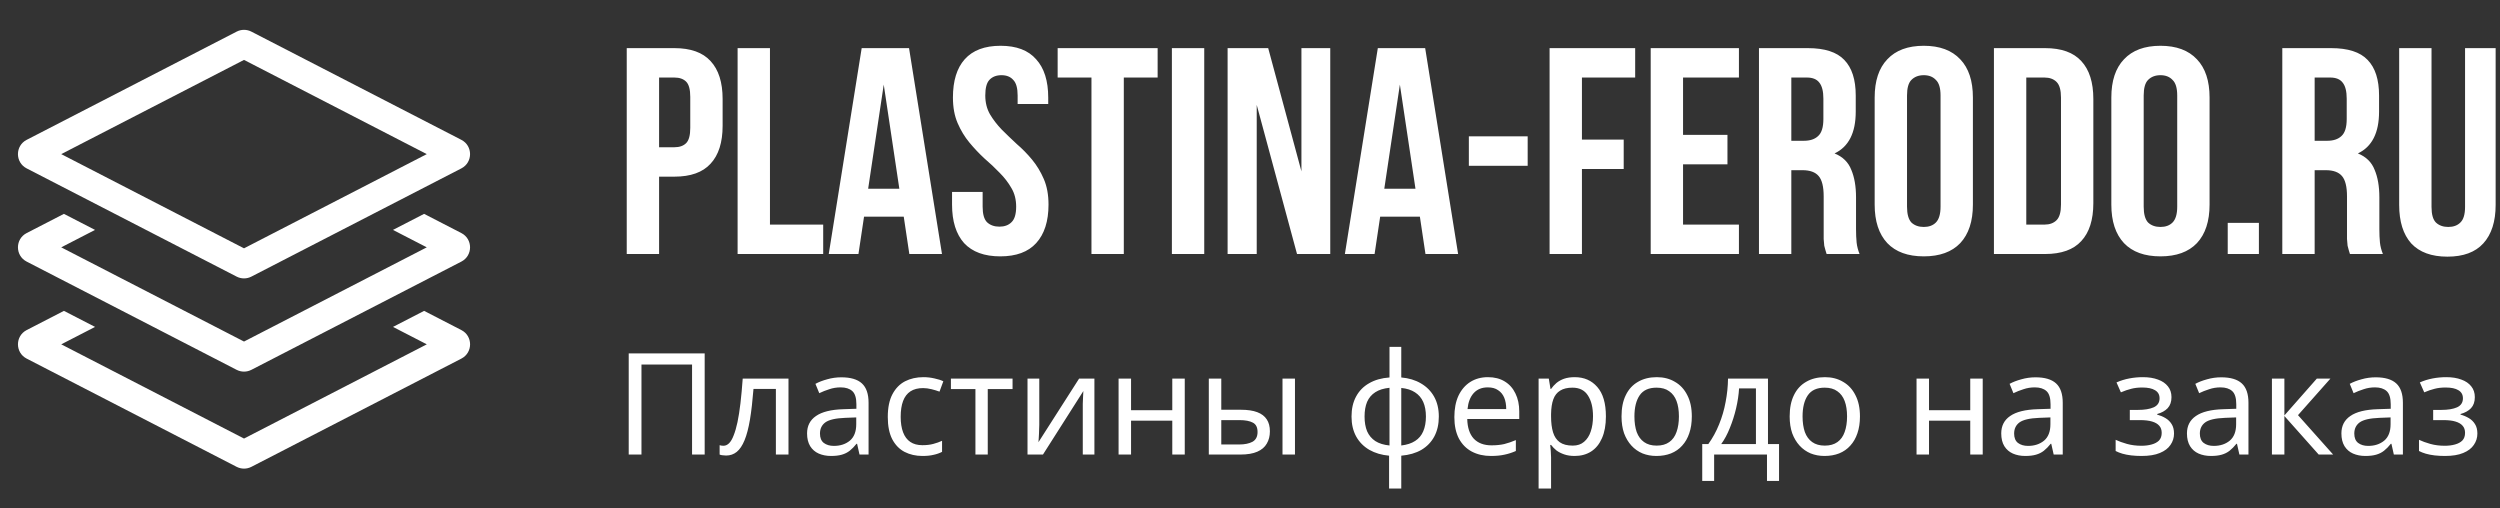 <svg width="187" height="38" viewBox="0 0 187 38" fill="none" xmlns="http://www.w3.org/2000/svg">
<rect x="0" y="0" width="187" height="38" fill="#333333" stroke="none"/>
<path d="M47.028 34V26.432H52.71V34H51.766V27.269H47.982V34H47.028ZM58.979 34H58.036V29.092H56.361C56.29 29.99 56.202 30.756 56.096 31.392C55.99 32.021 55.856 32.534 55.693 32.929C55.531 33.325 55.336 33.615 55.11 33.799C54.884 33.982 54.619 34.074 54.315 34.074C54.223 34.074 54.131 34.067 54.039 34.053C53.955 34.046 53.884 34.028 53.828 34V33.3C53.87 33.315 53.916 33.325 53.965 33.332C54.015 33.339 54.064 33.343 54.114 33.343C54.269 33.343 54.41 33.279 54.538 33.152C54.665 33.025 54.778 32.831 54.877 32.569C54.983 32.307 55.078 31.979 55.163 31.583C55.248 31.18 55.322 30.707 55.386 30.163C55.449 29.619 55.506 29.004 55.555 28.318H58.979V34ZM62.934 28.223C63.627 28.223 64.139 28.375 64.471 28.679C64.803 28.983 64.969 29.467 64.969 30.131V34H64.291L64.111 33.194H64.068C63.906 33.399 63.736 33.572 63.56 33.714C63.39 33.848 63.192 33.947 62.966 34.011C62.747 34.074 62.478 34.106 62.16 34.106C61.821 34.106 61.514 34.046 61.238 33.926C60.97 33.806 60.758 33.622 60.602 33.375C60.447 33.12 60.369 32.802 60.369 32.421C60.369 31.855 60.592 31.421 61.037 31.117C61.482 30.806 62.167 30.636 63.093 30.608L64.058 30.576V30.237C64.058 29.764 63.955 29.435 63.75 29.251C63.545 29.067 63.256 28.976 62.881 28.976C62.584 28.976 62.302 29.021 62.033 29.113C61.765 29.198 61.514 29.297 61.281 29.41L60.994 28.711C61.242 28.576 61.535 28.463 61.874 28.371C62.213 28.273 62.567 28.223 62.934 28.223ZM63.21 31.255C62.503 31.283 62.012 31.396 61.736 31.594C61.468 31.792 61.334 32.071 61.334 32.431C61.334 32.749 61.429 32.982 61.62 33.131C61.818 33.279 62.069 33.353 62.372 33.353C62.853 33.353 63.252 33.223 63.57 32.961C63.888 32.693 64.047 32.283 64.047 31.732V31.223L63.21 31.255ZM69.003 34.106C68.501 34.106 68.053 34.004 67.657 33.799C67.268 33.594 66.961 33.276 66.735 32.845C66.516 32.413 66.406 31.862 66.406 31.191C66.406 30.491 66.523 29.922 66.756 29.484C66.989 29.046 67.304 28.725 67.699 28.52C68.102 28.315 68.558 28.212 69.067 28.212C69.357 28.212 69.636 28.244 69.904 28.308C70.173 28.364 70.392 28.435 70.561 28.52L70.275 29.294C70.106 29.23 69.908 29.17 69.682 29.113C69.456 29.057 69.243 29.029 69.046 29.029C68.664 29.029 68.35 29.11 68.102 29.272C67.855 29.435 67.671 29.675 67.551 29.993C67.431 30.311 67.371 30.707 67.371 31.18C67.371 31.633 67.431 32.018 67.551 32.336C67.671 32.654 67.851 32.894 68.092 33.057C68.332 33.219 68.632 33.3 68.993 33.3C69.304 33.3 69.576 33.269 69.809 33.205C70.049 33.141 70.268 33.064 70.466 32.972V33.799C70.275 33.898 70.063 33.972 69.83 34.021C69.604 34.078 69.328 34.106 69.003 34.106ZM75.739 29.103H73.884V34H72.962V29.103H71.128V28.318H75.739V29.103ZM77.738 31.785C77.738 31.848 77.735 31.94 77.728 32.06C77.728 32.173 77.724 32.297 77.717 32.431C77.71 32.558 77.703 32.682 77.696 32.802C77.689 32.915 77.682 33.007 77.675 33.078L80.717 28.318H81.862V34H80.992V30.65C80.992 30.537 80.992 30.389 80.992 30.205C80.999 30.021 81.007 29.841 81.014 29.665C81.021 29.481 81.028 29.343 81.035 29.251L78.014 34H76.858V28.318H77.738V31.785ZM84.603 28.318V30.682H87.687V28.318H88.62V34H87.687V31.467H84.603V34H83.67V28.318H84.603ZM90.419 34V28.318H91.352V30.65H92.825C93.32 30.65 93.726 30.71 94.044 30.831C94.362 30.951 94.599 31.131 94.754 31.371C94.91 31.604 94.988 31.901 94.988 32.262C94.988 32.615 94.91 32.922 94.754 33.184C94.606 33.445 94.369 33.647 94.044 33.788C93.726 33.929 93.306 34 92.783 34H90.419ZM92.698 33.247C93.101 33.247 93.429 33.18 93.684 33.046C93.938 32.905 94.065 32.661 94.065 32.315C94.065 31.968 93.949 31.735 93.716 31.615C93.482 31.488 93.147 31.424 92.709 31.424H91.352V33.247H92.698ZM95.931 34V28.318H96.864V34H95.931ZM104.815 28.234C105.38 28.283 105.871 28.431 106.288 28.679C106.712 28.926 107.041 29.258 107.274 29.675C107.507 30.092 107.624 30.587 107.624 31.159C107.624 31.732 107.511 32.23 107.284 32.654C107.058 33.071 106.737 33.403 106.32 33.65C105.903 33.891 105.401 34.035 104.815 34.085V36.544H103.903V34.085C103.345 34.035 102.854 33.891 102.43 33.65C102.006 33.403 101.677 33.071 101.444 32.654C101.211 32.23 101.094 31.732 101.094 31.159C101.094 30.58 101.207 30.081 101.433 29.665C101.659 29.241 101.984 28.909 102.408 28.668C102.832 28.421 103.341 28.276 103.935 28.234V25.944H104.815V28.234ZM103.935 29.007C103.504 29.05 103.15 29.159 102.875 29.336C102.599 29.513 102.394 29.753 102.26 30.057C102.133 30.361 102.069 30.728 102.069 31.159C102.069 31.583 102.133 31.951 102.26 32.262C102.394 32.566 102.599 32.809 102.875 32.993C103.15 33.17 103.504 33.279 103.935 33.322V29.007ZM104.815 33.322C105.239 33.272 105.585 33.159 105.853 32.982C106.129 32.806 106.33 32.566 106.458 32.262C106.592 31.951 106.659 31.583 106.659 31.159C106.659 30.735 106.592 30.371 106.458 30.067C106.323 29.764 106.118 29.523 105.843 29.347C105.574 29.17 105.232 29.06 104.815 29.018V33.322ZM111.298 28.212C111.785 28.212 112.202 28.318 112.549 28.53C112.902 28.742 113.17 29.043 113.354 29.431C113.545 29.813 113.64 30.262 113.64 30.778V31.339H109.75C109.764 31.983 109.927 32.474 110.238 32.813C110.556 33.145 110.997 33.311 111.563 33.311C111.923 33.311 112.241 33.279 112.517 33.216C112.799 33.145 113.089 33.046 113.386 32.919V33.735C113.096 33.862 112.81 33.954 112.527 34.011C112.245 34.074 111.909 34.106 111.52 34.106C110.983 34.106 110.506 33.996 110.089 33.777C109.679 33.558 109.358 33.233 109.125 32.802C108.899 32.364 108.786 31.831 108.786 31.202C108.786 30.58 108.888 30.046 109.093 29.601C109.305 29.156 109.598 28.813 109.973 28.573C110.354 28.332 110.796 28.212 111.298 28.212ZM111.287 28.976C110.842 28.976 110.489 29.12 110.227 29.41C109.973 29.693 109.821 30.089 109.771 30.597H112.665C112.665 30.272 112.616 29.99 112.517 29.749C112.418 29.509 112.266 29.322 112.061 29.188C111.863 29.046 111.605 28.976 111.287 28.976ZM117.79 28.212C118.489 28.212 119.051 28.456 119.475 28.944C119.906 29.431 120.122 30.166 120.122 31.149C120.122 31.792 120.023 32.336 119.825 32.781C119.634 33.219 119.362 33.551 119.009 33.777C118.662 33.996 118.253 34.106 117.779 34.106C117.489 34.106 117.231 34.067 117.005 33.989C116.779 33.912 116.585 33.813 116.422 33.693C116.267 33.565 116.133 33.428 116.02 33.279H115.956C115.97 33.399 115.984 33.551 115.998 33.735C116.012 33.919 116.02 34.078 116.02 34.212V36.544H115.087V28.318H115.85L115.977 29.092H116.02C116.133 28.93 116.267 28.781 116.422 28.647C116.585 28.513 116.776 28.407 116.995 28.329C117.221 28.251 117.486 28.212 117.79 28.212ZM117.62 28.997C117.239 28.997 116.931 29.071 116.698 29.219C116.465 29.361 116.295 29.576 116.189 29.866C116.083 30.156 116.027 30.523 116.02 30.968V31.149C116.02 31.615 116.069 32.011 116.168 32.336C116.267 32.661 116.433 32.908 116.666 33.078C116.906 33.247 117.231 33.332 117.641 33.332C117.988 33.332 118.27 33.237 118.489 33.046C118.715 32.855 118.882 32.597 118.988 32.272C119.101 31.94 119.157 31.562 119.157 31.138C119.157 30.488 119.03 29.968 118.776 29.58C118.528 29.191 118.143 28.997 117.62 28.997ZM126.548 31.149C126.548 31.622 126.484 32.042 126.357 32.41C126.237 32.77 126.06 33.078 125.827 33.332C125.601 33.587 125.322 33.781 124.99 33.915C124.665 34.042 124.301 34.106 123.898 34.106C123.523 34.106 123.177 34.042 122.859 33.915C122.541 33.781 122.265 33.587 122.032 33.332C121.799 33.078 121.615 32.77 121.481 32.41C121.354 32.042 121.29 31.622 121.29 31.149C121.29 30.52 121.396 29.99 121.608 29.559C121.82 29.12 122.124 28.788 122.52 28.562C122.916 28.329 123.385 28.212 123.93 28.212C124.445 28.212 124.898 28.329 125.286 28.562C125.682 28.788 125.99 29.12 126.209 29.559C126.435 29.99 126.548 30.52 126.548 31.149ZM122.255 31.149C122.255 31.594 122.311 31.983 122.424 32.315C122.545 32.64 122.728 32.891 122.976 33.067C123.223 33.244 123.537 33.332 123.919 33.332C124.301 33.332 124.615 33.244 124.862 33.067C125.11 32.891 125.29 32.64 125.403 32.315C125.523 31.983 125.583 31.594 125.583 31.149C125.583 30.696 125.523 30.311 125.403 29.993C125.283 29.675 125.099 29.431 124.852 29.262C124.612 29.085 124.297 28.997 123.908 28.997C123.329 28.997 122.908 29.188 122.647 29.569C122.386 29.951 122.255 30.477 122.255 31.149ZM132.245 28.318V33.216H133.072V35.972H132.171V34H128.217V35.972H127.327V33.216H127.782C128.107 32.763 128.376 32.272 128.588 31.742C128.807 31.205 128.97 30.647 129.076 30.067C129.189 29.481 129.249 28.898 129.256 28.318H132.245ZM130.083 29.05C130.054 29.53 129.98 30.029 129.86 30.544C129.74 31.053 129.584 31.541 129.394 32.007C129.21 32.474 128.994 32.876 128.747 33.216H131.344V29.05H130.083ZM139.125 31.149C139.125 31.622 139.061 32.042 138.934 32.41C138.814 32.77 138.637 33.078 138.404 33.332C138.178 33.587 137.899 33.781 137.567 33.915C137.242 34.042 136.878 34.106 136.475 34.106C136.1 34.106 135.754 34.042 135.436 33.915C135.118 33.781 134.843 33.587 134.609 33.332C134.376 33.078 134.192 32.77 134.058 32.41C133.931 32.042 133.867 31.622 133.867 31.149C133.867 30.52 133.973 29.99 134.185 29.559C134.397 29.12 134.701 28.788 135.097 28.562C135.493 28.329 135.963 28.212 136.507 28.212C137.023 28.212 137.475 28.329 137.864 28.562C138.259 28.788 138.567 29.12 138.786 29.559C139.012 29.99 139.125 30.52 139.125 31.149ZM134.832 31.149C134.832 31.594 134.889 31.983 135.002 32.315C135.122 32.64 135.305 32.891 135.553 33.067C135.8 33.244 136.115 33.332 136.496 33.332C136.878 33.332 137.192 33.244 137.44 33.067C137.687 32.891 137.867 32.64 137.98 32.315C138.1 31.983 138.16 31.594 138.16 31.149C138.16 30.696 138.1 30.311 137.98 29.993C137.86 29.675 137.676 29.431 137.429 29.262C137.189 29.085 136.874 28.997 136.486 28.997C135.906 28.997 135.486 29.188 135.224 29.569C134.963 29.951 134.832 30.477 134.832 31.149ZM144.29 28.318V30.682H147.374V28.318H148.307V34H147.374V31.467H144.29V34H143.357V28.318H144.29ZM152.258 28.223C152.95 28.223 153.463 28.375 153.795 28.679C154.127 28.983 154.293 29.467 154.293 30.131V34H153.615L153.434 33.194H153.392C153.23 33.399 153.06 33.572 152.883 33.714C152.714 33.848 152.516 33.947 152.29 34.011C152.071 34.074 151.802 34.106 151.484 34.106C151.145 34.106 150.837 34.046 150.562 33.926C150.293 33.806 150.081 33.622 149.926 33.375C149.77 33.12 149.693 32.802 149.693 32.421C149.693 31.855 149.915 31.421 150.36 31.117C150.806 30.806 151.491 30.636 152.417 30.608L153.381 30.576V30.237C153.381 29.764 153.279 29.435 153.074 29.251C152.869 29.067 152.579 28.976 152.205 28.976C151.908 28.976 151.625 29.021 151.357 29.113C151.088 29.198 150.837 29.297 150.604 29.41L150.318 28.711C150.565 28.576 150.859 28.463 151.198 28.371C151.537 28.273 151.89 28.223 152.258 28.223ZM152.533 31.255C151.827 31.283 151.336 31.396 151.06 31.594C150.792 31.792 150.657 32.071 150.657 32.431C150.657 32.749 150.753 32.982 150.943 33.131C151.141 33.279 151.392 33.353 151.696 33.353C152.177 33.353 152.576 33.223 152.894 32.961C153.212 32.693 153.371 32.283 153.371 31.732V31.223L152.533 31.255ZM160.296 28.212C160.727 28.212 161.102 28.273 161.42 28.393C161.738 28.506 161.985 28.675 162.162 28.901C162.338 29.12 162.427 29.389 162.427 29.707C162.427 30.053 162.331 30.329 162.14 30.534C161.95 30.732 161.688 30.877 161.356 30.968V31.011C161.582 31.074 161.791 31.163 161.981 31.276C162.172 31.389 162.324 31.537 162.437 31.721C162.557 31.905 162.617 32.142 162.617 32.431C162.617 32.742 162.529 33.025 162.352 33.279C162.183 33.534 161.918 33.735 161.557 33.883C161.204 34.032 160.748 34.106 160.19 34.106C159.921 34.106 159.664 34.092 159.416 34.064C159.176 34.035 158.957 33.993 158.759 33.936C158.568 33.88 158.399 33.813 158.25 33.735V32.898C158.49 33.011 158.773 33.113 159.098 33.205C159.43 33.297 159.791 33.343 160.179 33.343C160.462 33.343 160.716 33.311 160.943 33.247C161.176 33.184 161.36 33.085 161.494 32.951C161.628 32.809 161.695 32.618 161.695 32.378C161.695 32.159 161.635 31.983 161.515 31.848C161.395 31.707 161.215 31.601 160.974 31.53C160.741 31.459 160.441 31.424 160.073 31.424H159.31V30.661H159.925C160.413 30.661 160.801 30.597 161.091 30.47C161.388 30.336 161.536 30.11 161.536 29.792C161.536 29.523 161.423 29.322 161.197 29.188C160.978 29.053 160.66 28.986 160.243 28.986C159.932 28.986 159.656 29.018 159.416 29.082C159.183 29.138 158.925 29.227 158.642 29.347L158.314 28.605C158.618 28.47 158.936 28.371 159.268 28.308C159.6 28.244 159.943 28.212 160.296 28.212ZM166.15 28.223C166.842 28.223 167.355 28.375 167.687 28.679C168.019 28.983 168.185 29.467 168.185 30.131V34H167.506L167.326 33.194H167.284C167.121 33.399 166.952 33.572 166.775 33.714C166.605 33.848 166.408 33.947 166.181 34.011C165.962 34.074 165.694 34.106 165.376 34.106C165.037 34.106 164.729 34.046 164.454 33.926C164.185 33.806 163.973 33.622 163.818 33.375C163.662 33.12 163.584 32.802 163.584 32.421C163.584 31.855 163.807 31.421 164.252 31.117C164.697 30.806 165.383 30.636 166.309 30.608L167.273 30.576V30.237C167.273 29.764 167.171 29.435 166.966 29.251C166.761 29.067 166.471 28.976 166.097 28.976C165.8 28.976 165.517 29.021 165.249 29.113C164.98 29.198 164.729 29.297 164.496 29.41L164.21 28.711C164.457 28.576 164.75 28.463 165.09 28.371C165.429 28.273 165.782 28.223 166.15 28.223ZM166.425 31.255C165.719 31.283 165.227 31.396 164.952 31.594C164.683 31.792 164.549 32.071 164.549 32.431C164.549 32.749 164.644 32.982 164.835 33.131C165.033 33.279 165.284 33.353 165.588 33.353C166.068 33.353 166.468 33.223 166.786 32.961C167.104 32.693 167.263 32.283 167.263 31.732V31.223L166.425 31.255ZM173.3 28.318H174.317L171.89 31.053L174.519 34H173.438L170.872 31.117V34H169.94V28.318H170.872V31.074L173.3 28.318ZM177.702 28.223C178.395 28.223 178.907 28.375 179.239 28.679C179.571 28.983 179.737 29.467 179.737 30.131V34H179.059L178.879 33.194H178.836C178.674 33.399 178.504 33.572 178.327 33.714C178.158 33.848 177.96 33.947 177.734 34.011C177.515 34.074 177.246 34.106 176.928 34.106C176.589 34.106 176.282 34.046 176.006 33.926C175.737 33.806 175.525 33.622 175.37 33.375C175.215 33.12 175.137 32.802 175.137 32.421C175.137 31.855 175.359 31.421 175.805 31.117C176.25 30.806 176.935 30.636 177.861 30.608L178.826 30.576V30.237C178.826 29.764 178.723 29.435 178.518 29.251C178.313 29.067 178.024 28.976 177.649 28.976C177.352 28.976 177.07 29.021 176.801 29.113C176.532 29.198 176.282 29.297 176.048 29.41L175.762 28.711C176.01 28.576 176.303 28.463 176.642 28.371C176.981 28.273 177.335 28.223 177.702 28.223ZM177.978 31.255C177.271 31.283 176.78 31.396 176.504 31.594C176.236 31.792 176.101 32.071 176.101 32.431C176.101 32.749 176.197 32.982 176.388 33.131C176.585 33.279 176.836 33.353 177.14 33.353C177.621 33.353 178.02 33.223 178.338 32.961C178.656 32.693 178.815 32.283 178.815 31.732V31.223L177.978 31.255ZM182.987 28.212C183.418 28.212 183.792 28.273 184.11 28.393C184.428 28.506 184.676 28.675 184.852 28.901C185.029 29.12 185.117 29.389 185.117 29.707C185.117 30.053 185.022 30.329 184.831 30.534C184.64 30.732 184.379 30.877 184.047 30.968V31.011C184.273 31.074 184.481 31.163 184.672 31.276C184.863 31.389 185.015 31.537 185.128 31.721C185.248 31.905 185.308 32.142 185.308 32.431C185.308 32.742 185.22 33.025 185.043 33.279C184.873 33.534 184.608 33.735 184.248 33.883C183.895 34.032 183.439 34.106 182.881 34.106C182.612 34.106 182.354 34.092 182.107 34.064C181.867 34.035 181.647 33.993 181.45 33.936C181.259 33.88 181.089 33.813 180.941 33.735V32.898C181.181 33.011 181.464 33.113 181.789 33.205C182.121 33.297 182.481 33.343 182.87 33.343C183.153 33.343 183.407 33.311 183.633 33.247C183.866 33.184 184.05 33.085 184.184 32.951C184.319 32.809 184.386 32.618 184.386 32.378C184.386 32.159 184.326 31.983 184.206 31.848C184.085 31.707 183.905 31.601 183.665 31.53C183.432 31.459 183.131 31.424 182.764 31.424H182.001V30.661H182.616C183.103 30.661 183.492 30.597 183.782 30.47C184.078 30.336 184.227 30.11 184.227 29.792C184.227 29.523 184.114 29.322 183.888 29.188C183.669 29.053 183.351 28.986 182.934 28.986C182.623 28.986 182.347 29.018 182.107 29.082C181.874 29.138 181.616 29.227 181.333 29.347L181.004 28.605C181.308 28.47 181.626 28.371 181.958 28.308C182.291 28.244 182.633 28.212 182.987 28.212Z" fill="white"/>
<path d="M50.444 3.6C51.661 3.6 52.563 3.923 53.15 4.568C53.751 5.213 54.052 6.159 54.052 7.406V9.408C54.052 10.655 53.751 11.601 53.15 12.246C52.563 12.891 51.661 13.214 50.444 13.214H49.3V19H46.88V3.6H50.444ZM49.3 5.8V11.014H50.444C50.825 11.014 51.119 10.911 51.324 10.706C51.529 10.501 51.632 10.119 51.632 9.562V7.252C51.632 6.695 51.529 6.313 51.324 6.108C51.119 5.903 50.825 5.8 50.444 5.8H49.3ZM55.173 3.6H57.593V16.8H61.575V19H55.173V3.6ZM70.46 19H68.018L67.6 16.206H64.63L64.212 19H61.99L64.454 3.6H67.996L70.46 19ZM64.938 14.116H67.27L66.104 6.328L64.938 14.116ZM71.279 7.296C71.279 6.049 71.572 5.096 72.159 4.436C72.76 3.761 73.655 3.424 74.843 3.424C76.031 3.424 76.918 3.761 77.505 4.436C78.106 5.096 78.407 6.049 78.407 7.296V7.78H76.119V7.142C76.119 6.585 76.009 6.196 75.789 5.976C75.584 5.741 75.29 5.624 74.909 5.624C74.528 5.624 74.227 5.741 74.007 5.976C73.802 6.196 73.699 6.585 73.699 7.142C73.699 7.67 73.816 8.139 74.051 8.55C74.286 8.946 74.579 9.327 74.931 9.694C75.283 10.046 75.657 10.405 76.053 10.772C76.464 11.124 76.845 11.513 77.197 11.938C77.549 12.363 77.842 12.847 78.077 13.39C78.312 13.933 78.429 14.571 78.429 15.304C78.429 16.551 78.121 17.511 77.505 18.186C76.904 18.846 76.009 19.176 74.821 19.176C73.633 19.176 72.731 18.846 72.115 18.186C71.514 17.511 71.213 16.551 71.213 15.304V14.358H73.501V15.458C73.501 16.015 73.611 16.404 73.831 16.624C74.066 16.844 74.374 16.954 74.755 16.954C75.136 16.954 75.437 16.844 75.657 16.624C75.892 16.404 76.009 16.015 76.009 15.458C76.009 14.93 75.892 14.468 75.657 14.072C75.422 13.661 75.129 13.28 74.777 12.928C74.425 12.561 74.044 12.202 73.633 11.85C73.237 11.483 72.863 11.087 72.511 10.662C72.159 10.237 71.866 9.753 71.631 9.21C71.396 8.667 71.279 8.029 71.279 7.296ZM79.112 3.6H86.591V5.8H84.061V19H81.641V5.8H79.112V3.6ZM87.657 3.6H90.077V19H87.657V3.6ZM94.003 7.846V19H91.825V3.6H94.861L97.347 12.818V3.6H99.503V19H97.017L94.003 7.846ZM109.067 19H106.625L106.207 16.206H103.237L102.819 19H100.597L103.061 3.6H106.603L109.067 19ZM103.545 14.116H105.877L104.711 6.328L103.545 14.116ZM109.87 10.2H114.27V12.4H109.87V10.2ZM118.329 10.442H121.453V12.642H118.329V19H115.909V3.6H122.311V5.8H118.329V10.442ZM125.892 10.09H129.214V12.29H125.892V16.8H130.072V19H123.472V3.6H130.072V5.8H125.892V10.09ZM136.631 19C136.602 18.897 136.573 18.802 136.543 18.714C136.514 18.626 136.485 18.516 136.455 18.384C136.441 18.252 136.426 18.083 136.411 17.878C136.411 17.673 136.411 17.416 136.411 17.108V14.688C136.411 13.969 136.287 13.463 136.037 13.17C135.788 12.877 135.385 12.73 134.827 12.73H133.991V19H131.571V3.6H135.223C136.485 3.6 137.394 3.893 137.951 4.48C138.523 5.067 138.809 5.954 138.809 7.142V8.352C138.809 9.936 138.281 10.977 137.225 11.476C137.841 11.725 138.259 12.136 138.479 12.708C138.714 13.265 138.831 13.947 138.831 14.754V17.13C138.831 17.511 138.846 17.849 138.875 18.142C138.905 18.421 138.978 18.707 139.095 19H136.631ZM133.991 5.8V10.53H134.937C135.392 10.53 135.744 10.413 135.993 10.178C136.257 9.943 136.389 9.518 136.389 8.902V7.384C136.389 6.827 136.287 6.423 136.081 6.174C135.891 5.925 135.583 5.8 135.157 5.8H133.991ZM142.645 15.458C142.645 16.015 142.755 16.411 142.975 16.646C143.21 16.866 143.518 16.976 143.899 16.976C144.28 16.976 144.581 16.866 144.801 16.646C145.036 16.411 145.153 16.015 145.153 15.458V7.142C145.153 6.585 145.036 6.196 144.801 5.976C144.581 5.741 144.28 5.624 143.899 5.624C143.518 5.624 143.21 5.741 142.975 5.976C142.755 6.196 142.645 6.585 142.645 7.142V15.458ZM140.225 7.296C140.225 6.049 140.54 5.096 141.171 4.436C141.802 3.761 142.711 3.424 143.899 3.424C145.087 3.424 145.996 3.761 146.627 4.436C147.258 5.096 147.573 6.049 147.573 7.296V15.304C147.573 16.551 147.258 17.511 146.627 18.186C145.996 18.846 145.087 19.176 143.899 19.176C142.711 19.176 141.802 18.846 141.171 18.186C140.54 17.511 140.225 16.551 140.225 15.304V7.296ZM149.146 3.6H152.974C154.191 3.6 155.093 3.923 155.68 4.568C156.281 5.213 156.582 6.159 156.582 7.406V15.194C156.582 16.441 156.281 17.387 155.68 18.032C155.093 18.677 154.191 19 152.974 19H149.146V3.6ZM151.566 5.8V16.8H152.93C153.311 16.8 153.612 16.69 153.832 16.47C154.052 16.25 154.162 15.861 154.162 15.304V7.296C154.162 6.739 154.052 6.35 153.832 6.13C153.612 5.91 153.311 5.8 152.93 5.8H151.566ZM160.348 15.458C160.348 16.015 160.458 16.411 160.678 16.646C160.913 16.866 161.221 16.976 161.602 16.976C161.983 16.976 162.284 16.866 162.504 16.646C162.739 16.411 162.856 16.015 162.856 15.458V7.142C162.856 6.585 162.739 6.196 162.504 5.976C162.284 5.741 161.983 5.624 161.602 5.624C161.221 5.624 160.913 5.741 160.678 5.976C160.458 6.196 160.348 6.585 160.348 7.142V15.458ZM157.928 7.296C157.928 6.049 158.243 5.096 158.874 4.436C159.505 3.761 160.414 3.424 161.602 3.424C162.79 3.424 163.699 3.761 164.33 4.436C164.961 5.096 165.276 6.049 165.276 7.296V15.304C165.276 16.551 164.961 17.511 164.33 18.186C163.699 18.846 162.79 19.176 161.602 19.176C160.414 19.176 159.505 18.846 158.874 18.186C158.243 17.511 157.928 16.551 157.928 15.304V7.296ZM168.966 16.668V19H166.634V16.668H168.966ZM175.776 19C175.747 18.897 175.717 18.802 175.688 18.714C175.659 18.626 175.629 18.516 175.6 18.384C175.585 18.252 175.571 18.083 175.556 17.878C175.556 17.673 175.556 17.416 175.556 17.108V14.688C175.556 13.969 175.431 13.463 175.182 13.17C174.933 12.877 174.529 12.73 173.972 12.73H173.136V19H170.716V3.6H174.368C175.629 3.6 176.539 3.893 177.096 4.48C177.668 5.067 177.954 5.954 177.954 7.142V8.352C177.954 9.936 177.426 10.977 176.37 11.476C176.986 11.725 177.404 12.136 177.624 12.708C177.859 13.265 177.976 13.947 177.976 14.754V17.13C177.976 17.511 177.991 17.849 178.02 18.142C178.049 18.421 178.123 18.707 178.24 19H175.776ZM173.136 5.8V10.53H174.082C174.537 10.53 174.889 10.413 175.138 10.178C175.402 9.943 175.534 9.518 175.534 8.902V7.384C175.534 6.827 175.431 6.423 175.226 6.174C175.035 5.925 174.727 5.8 174.302 5.8H173.136ZM181.878 3.6V15.48C181.878 16.037 181.988 16.426 182.208 16.646C182.442 16.866 182.75 16.976 183.132 16.976C183.513 16.976 183.814 16.866 184.034 16.646C184.268 16.426 184.386 16.037 184.386 15.48V3.6H186.674V15.326C186.674 16.573 186.366 17.533 185.75 18.208C185.148 18.868 184.254 19.198 183.066 19.198C181.878 19.198 180.976 18.868 180.36 18.208C179.758 17.533 179.458 16.573 179.458 15.326V3.6H181.878Z" fill="white"/>
<path fill-rule="evenodd" clip-rule="evenodd" d="M18.252 4.481L4.58 11.528L18.252 18.574L31.923 11.528L18.252 4.481ZM17.702 2.365C18.047 2.187 18.456 2.187 18.802 2.365L34.511 10.461C35.377 10.908 35.377 12.148 34.511 12.595L18.802 20.691C18.457 20.869 18.047 20.869 17.702 20.691L1.993 12.595C1.126 12.148 1.126 10.908 1.993 10.461L17.702 2.365ZM4.781 15.997L1.993 17.434C1.126 17.881 1.126 19.12 1.993 19.567L17.702 27.664C18.047 27.841 18.457 27.841 18.802 27.664L34.511 19.567C35.377 19.12 35.377 17.881 34.511 17.434L31.723 15.997L29.394 17.197L31.923 18.501L18.252 25.547L4.58 18.501L7.109 17.197L4.781 15.997ZM1.994 24.69L4.782 23.253L7.111 24.453L4.581 25.756L18.253 32.803L31.925 25.756L29.396 24.453L31.724 23.253L34.512 24.69C35.379 25.137 35.379 26.376 34.512 26.823L18.803 34.92C18.458 35.097 18.048 35.097 17.703 34.92L1.994 26.823C1.127 26.376 1.127 25.137 1.994 24.69Z" fill="white"/>
</svg>

